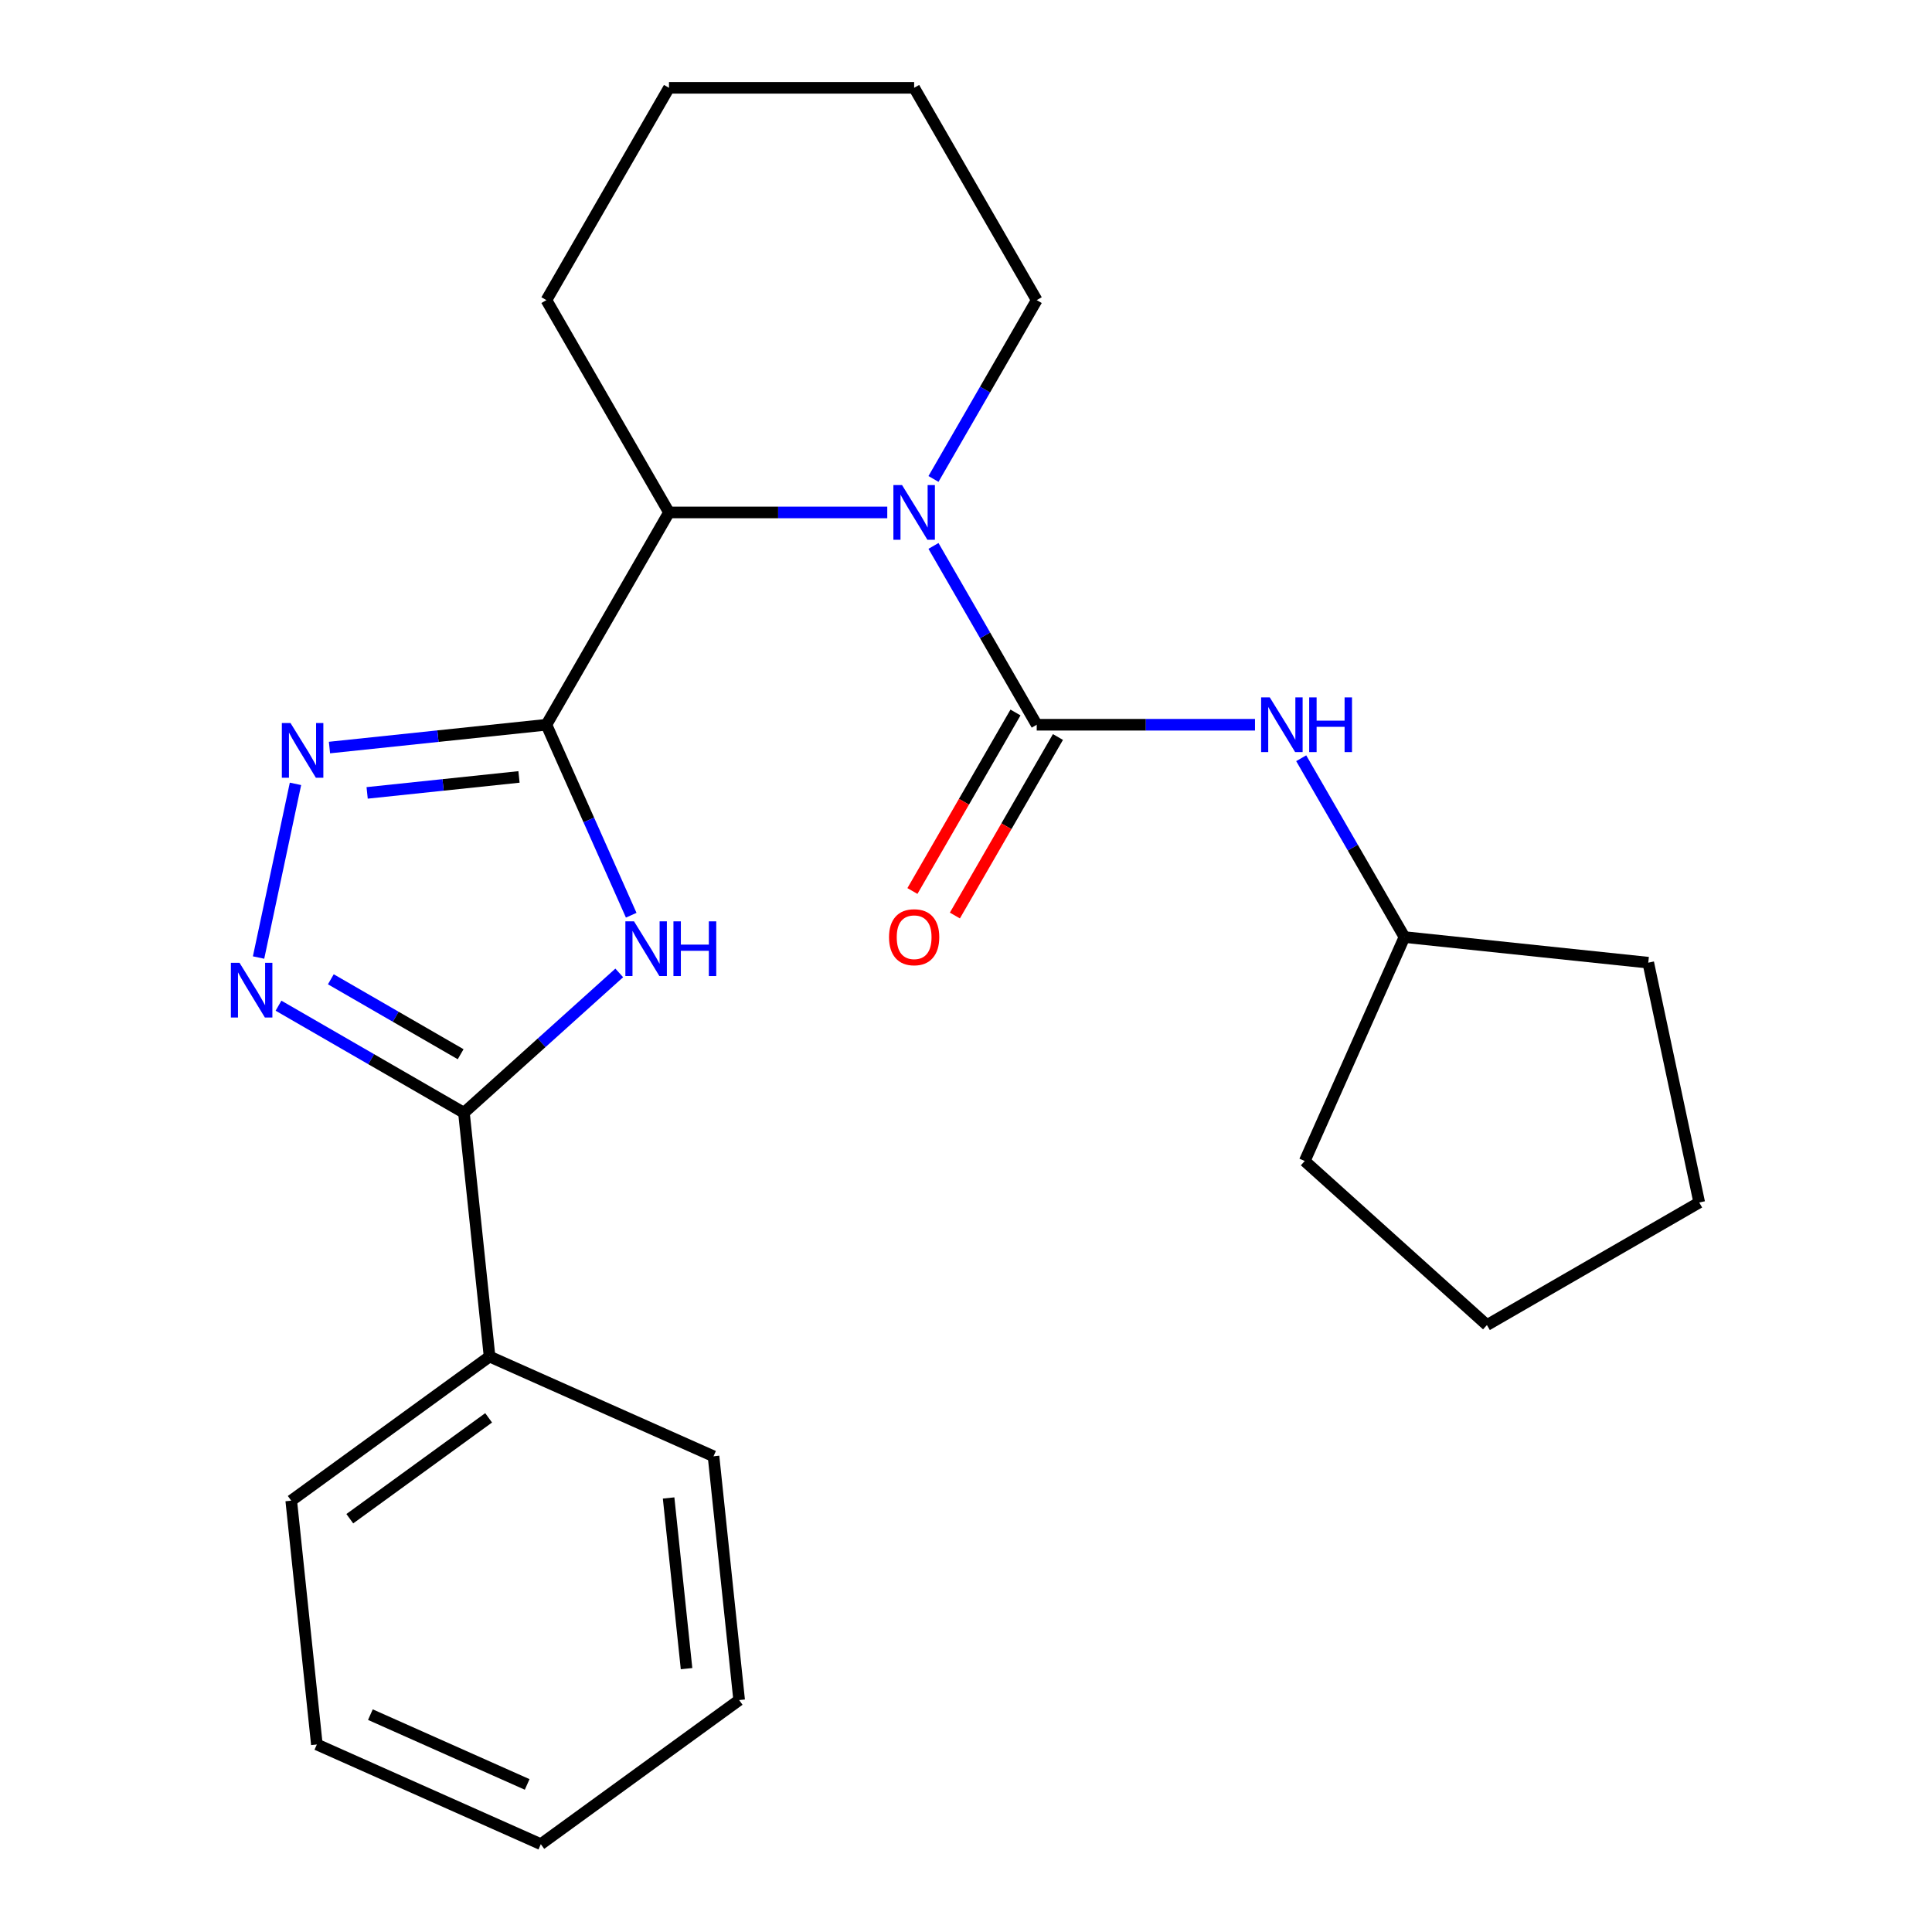 <?xml version='1.0' encoding='iso-8859-1'?>
<svg version='1.1' baseProfile='full'
              xmlns='http://www.w3.org/2000/svg'
                      xmlns:rdkit='http://www.rdkit.org/xml'
                      xmlns:xlink='http://www.w3.org/1999/xlink'
                  xml:space='preserve'
width='1000px' height='1000px' viewBox='0 0 1000 1000'>
<!-- END OF HEADER -->
<rect style='opacity:1.0;fill:#FFFFFF;stroke:none' width='1000' height='1000' x='0' y='0'> </rect>
<path class='bond-0' d='M 282.822,375.128 L 304.769,424.423' style='fill:none;fill-rule:evenodd;stroke:#000000;stroke-width:6px;stroke-linecap:butt;stroke-linejoin:miter;stroke-opacity:1' />
<path class='bond-0' d='M 304.769,424.423 L 326.716,473.717' style='fill:none;fill-rule:evenodd;stroke:#0000FF;stroke-width:6px;stroke-linecap:butt;stroke-linejoin:miter;stroke-opacity:1' />
<path class='bond-1' d='M 282.822,375.128 L 226.68,381.029' style='fill:none;fill-rule:evenodd;stroke:#000000;stroke-width:6px;stroke-linecap:butt;stroke-linejoin:miter;stroke-opacity:1' />
<path class='bond-1' d='M 226.68,381.029 L 170.538,386.93' style='fill:none;fill-rule:evenodd;stroke:#0000FF;stroke-width:6px;stroke-linecap:butt;stroke-linejoin:miter;stroke-opacity:1' />
<path class='bond-1' d='M 268.632,402.138 L 229.332,406.268' style='fill:none;fill-rule:evenodd;stroke:#000000;stroke-width:6px;stroke-linecap:butt;stroke-linejoin:miter;stroke-opacity:1' />
<path class='bond-1' d='M 229.332,406.268 L 190.033,410.399' style='fill:none;fill-rule:evenodd;stroke:#0000FF;stroke-width:6px;stroke-linecap:butt;stroke-linejoin:miter;stroke-opacity:1' />
<path class='bond-2' d='M 282.822,375.128 L 346.267,265.237' style='fill:none;fill-rule:evenodd;stroke:#000000;stroke-width:6px;stroke-linecap:butt;stroke-linejoin:miter;stroke-opacity:1' />
<path class='bond-3' d='M 320.521,503.576 L 280.328,539.766' style='fill:none;fill-rule:evenodd;stroke:#0000FF;stroke-width:6px;stroke-linecap:butt;stroke-linejoin:miter;stroke-opacity:1' />
<path class='bond-3' d='M 280.328,539.766 L 240.134,575.956' style='fill:none;fill-rule:evenodd;stroke:#000000;stroke-width:6px;stroke-linecap:butt;stroke-linejoin:miter;stroke-opacity:1' />
<path class='bond-4' d='M 536.605,375.128 L 509.885,328.849' style='fill:none;fill-rule:evenodd;stroke:#000000;stroke-width:6px;stroke-linecap:butt;stroke-linejoin:miter;stroke-opacity:1' />
<path class='bond-4' d='M 509.885,328.849 L 483.166,282.569' style='fill:none;fill-rule:evenodd;stroke:#0000FF;stroke-width:6px;stroke-linecap:butt;stroke-linejoin:miter;stroke-opacity:1' />
<path class='bond-5' d='M 536.605,375.128 L 593.094,375.128' style='fill:none;fill-rule:evenodd;stroke:#000000;stroke-width:6px;stroke-linecap:butt;stroke-linejoin:miter;stroke-opacity:1' />
<path class='bond-5' d='M 593.094,375.128 L 649.584,375.128' style='fill:none;fill-rule:evenodd;stroke:#0000FF;stroke-width:6px;stroke-linecap:butt;stroke-linejoin:miter;stroke-opacity:1' />
<path class='bond-6' d='M 525.616,368.784 L 498.942,414.983' style='fill:none;fill-rule:evenodd;stroke:#000000;stroke-width:6px;stroke-linecap:butt;stroke-linejoin:miter;stroke-opacity:1' />
<path class='bond-6' d='M 498.942,414.983 L 472.269,461.183' style='fill:none;fill-rule:evenodd;stroke:#FF0000;stroke-width:6px;stroke-linecap:butt;stroke-linejoin:miter;stroke-opacity:1' />
<path class='bond-6' d='M 547.594,381.473 L 520.921,427.672' style='fill:none;fill-rule:evenodd;stroke:#000000;stroke-width:6px;stroke-linecap:butt;stroke-linejoin:miter;stroke-opacity:1' />
<path class='bond-6' d='M 520.921,427.672 L 494.247,473.872' style='fill:none;fill-rule:evenodd;stroke:#FF0000;stroke-width:6px;stroke-linecap:butt;stroke-linejoin:miter;stroke-opacity:1' />
<path class='bond-7' d='M 459.247,265.237 L 402.757,265.237' style='fill:none;fill-rule:evenodd;stroke:#0000FF;stroke-width:6px;stroke-linecap:butt;stroke-linejoin:miter;stroke-opacity:1' />
<path class='bond-7' d='M 402.757,265.237 L 346.267,265.237' style='fill:none;fill-rule:evenodd;stroke:#000000;stroke-width:6px;stroke-linecap:butt;stroke-linejoin:miter;stroke-opacity:1' />
<path class='bond-8' d='M 483.166,247.905 L 509.885,201.625' style='fill:none;fill-rule:evenodd;stroke:#0000FF;stroke-width:6px;stroke-linecap:butt;stroke-linejoin:miter;stroke-opacity:1' />
<path class='bond-8' d='M 509.885,201.625 L 536.605,155.346' style='fill:none;fill-rule:evenodd;stroke:#000000;stroke-width:6px;stroke-linecap:butt;stroke-linejoin:miter;stroke-opacity:1' />
<path class='bond-9' d='M 152.941,405.724 L 133.833,495.621' style='fill:none;fill-rule:evenodd;stroke:#0000FF;stroke-width:6px;stroke-linecap:butt;stroke-linejoin:miter;stroke-opacity:1' />
<path class='bond-10' d='M 144.155,520.543 L 192.145,548.25' style='fill:none;fill-rule:evenodd;stroke:#0000FF;stroke-width:6px;stroke-linecap:butt;stroke-linejoin:miter;stroke-opacity:1' />
<path class='bond-10' d='M 192.145,548.25 L 240.134,575.956' style='fill:none;fill-rule:evenodd;stroke:#000000;stroke-width:6px;stroke-linecap:butt;stroke-linejoin:miter;stroke-opacity:1' />
<path class='bond-10' d='M 171.241,506.877 L 204.834,526.271' style='fill:none;fill-rule:evenodd;stroke:#0000FF;stroke-width:6px;stroke-linecap:butt;stroke-linejoin:miter;stroke-opacity:1' />
<path class='bond-10' d='M 204.834,526.271 L 238.427,545.666' style='fill:none;fill-rule:evenodd;stroke:#000000;stroke-width:6px;stroke-linecap:butt;stroke-linejoin:miter;stroke-opacity:1' />
<path class='bond-11' d='M 240.134,575.956 L 253.398,702.153' style='fill:none;fill-rule:evenodd;stroke:#000000;stroke-width:6px;stroke-linecap:butt;stroke-linejoin:miter;stroke-opacity:1' />
<path class='bond-12' d='M 346.267,265.237 L 282.822,155.346' style='fill:none;fill-rule:evenodd;stroke:#000000;stroke-width:6px;stroke-linecap:butt;stroke-linejoin:miter;stroke-opacity:1' />
<path class='bond-13' d='M 673.503,392.461 L 700.222,438.74' style='fill:none;fill-rule:evenodd;stroke:#0000FF;stroke-width:6px;stroke-linecap:butt;stroke-linejoin:miter;stroke-opacity:1' />
<path class='bond-13' d='M 700.222,438.74 L 726.942,485.02' style='fill:none;fill-rule:evenodd;stroke:#000000;stroke-width:6px;stroke-linecap:butt;stroke-linejoin:miter;stroke-opacity:1' />
<path class='bond-14' d='M 253.398,702.153 L 150.741,776.738' style='fill:none;fill-rule:evenodd;stroke:#000000;stroke-width:6px;stroke-linecap:butt;stroke-linejoin:miter;stroke-opacity:1' />
<path class='bond-14' d='M 252.917,733.872 L 181.056,786.081' style='fill:none;fill-rule:evenodd;stroke:#000000;stroke-width:6px;stroke-linecap:butt;stroke-linejoin:miter;stroke-opacity:1' />
<path class='bond-15' d='M 253.398,702.153 L 369.319,753.764' style='fill:none;fill-rule:evenodd;stroke:#000000;stroke-width:6px;stroke-linecap:butt;stroke-linejoin:miter;stroke-opacity:1' />
<path class='bond-16' d='M 536.605,155.346 L 473.159,45.455' style='fill:none;fill-rule:evenodd;stroke:#000000;stroke-width:6px;stroke-linecap:butt;stroke-linejoin:miter;stroke-opacity:1' />
<path class='bond-17' d='M 726.942,485.02 L 853.138,498.283' style='fill:none;fill-rule:evenodd;stroke:#000000;stroke-width:6px;stroke-linecap:butt;stroke-linejoin:miter;stroke-opacity:1' />
<path class='bond-18' d='M 726.942,485.02 L 675.33,600.941' style='fill:none;fill-rule:evenodd;stroke:#000000;stroke-width:6px;stroke-linecap:butt;stroke-linejoin:miter;stroke-opacity:1' />
<path class='bond-19' d='M 282.822,155.346 L 346.267,45.455' style='fill:none;fill-rule:evenodd;stroke:#000000;stroke-width:6px;stroke-linecap:butt;stroke-linejoin:miter;stroke-opacity:1' />
<path class='bond-20' d='M 150.741,776.738 L 164.005,902.934' style='fill:none;fill-rule:evenodd;stroke:#000000;stroke-width:6px;stroke-linecap:butt;stroke-linejoin:miter;stroke-opacity:1' />
<path class='bond-21' d='M 369.319,753.764 L 382.583,879.961' style='fill:none;fill-rule:evenodd;stroke:#000000;stroke-width:6px;stroke-linecap:butt;stroke-linejoin:miter;stroke-opacity:1' />
<path class='bond-21' d='M 346.07,775.346 L 355.354,863.684' style='fill:none;fill-rule:evenodd;stroke:#000000;stroke-width:6px;stroke-linecap:butt;stroke-linejoin:miter;stroke-opacity:1' />
<path class='bond-22' d='M 853.138,498.283 L 879.52,622.402' style='fill:none;fill-rule:evenodd;stroke:#000000;stroke-width:6px;stroke-linecap:butt;stroke-linejoin:miter;stroke-opacity:1' />
<path class='bond-23' d='M 675.33,600.941 L 769.629,685.848' style='fill:none;fill-rule:evenodd;stroke:#000000;stroke-width:6px;stroke-linecap:butt;stroke-linejoin:miter;stroke-opacity:1' />
<path class='bond-24' d='M 473.159,45.455 L 346.267,45.455' style='fill:none;fill-rule:evenodd;stroke:#000000;stroke-width:6px;stroke-linecap:butt;stroke-linejoin:miter;stroke-opacity:1' />
<path class='bond-25' d='M 382.583,879.961 L 279.926,954.545' style='fill:none;fill-rule:evenodd;stroke:#000000;stroke-width:6px;stroke-linecap:butt;stroke-linejoin:miter;stroke-opacity:1' />
<path class='bond-26' d='M 164.005,902.934 L 279.926,954.545' style='fill:none;fill-rule:evenodd;stroke:#000000;stroke-width:6px;stroke-linecap:butt;stroke-linejoin:miter;stroke-opacity:1' />
<path class='bond-26' d='M 191.715,887.492 L 272.86,923.62' style='fill:none;fill-rule:evenodd;stroke:#000000;stroke-width:6px;stroke-linecap:butt;stroke-linejoin:miter;stroke-opacity:1' />
<path class='bond-27' d='M 769.629,685.848 L 879.52,622.402' style='fill:none;fill-rule:evenodd;stroke:#000000;stroke-width:6px;stroke-linecap:butt;stroke-linejoin:miter;stroke-opacity:1' />
<path  class='atom-1' d='M 328.173 476.889
L 337.453 491.889
Q 338.373 493.369, 339.853 496.049
Q 341.333 498.729, 341.413 498.889
L 341.413 476.889
L 345.173 476.889
L 345.173 505.209
L 341.293 505.209
L 331.333 488.809
Q 330.173 486.889, 328.933 484.689
Q 327.733 482.489, 327.373 481.809
L 327.373 505.209
L 323.693 505.209
L 323.693 476.889
L 328.173 476.889
' fill='#0000FF'/>
<path  class='atom-1' d='M 348.573 476.889
L 352.413 476.889
L 352.413 488.929
L 366.893 488.929
L 366.893 476.889
L 370.733 476.889
L 370.733 505.209
L 366.893 505.209
L 366.893 492.129
L 352.413 492.129
L 352.413 505.209
L 348.573 505.209
L 348.573 476.889
' fill='#0000FF'/>
<path  class='atom-3' d='M 466.899 251.077
L 476.179 266.077
Q 477.099 267.557, 478.579 270.237
Q 480.059 272.917, 480.139 273.077
L 480.139 251.077
L 483.899 251.077
L 483.899 279.397
L 480.019 279.397
L 470.059 262.997
Q 468.899 261.077, 467.659 258.877
Q 466.459 256.677, 466.099 255.997
L 466.099 279.397
L 462.419 279.397
L 462.419 251.077
L 466.899 251.077
' fill='#0000FF'/>
<path  class='atom-4' d='M 150.365 374.232
L 159.645 389.232
Q 160.565 390.712, 162.045 393.392
Q 163.525 396.072, 163.605 396.232
L 163.605 374.232
L 167.365 374.232
L 167.365 402.552
L 163.485 402.552
L 153.525 386.152
Q 152.365 384.232, 151.125 382.032
Q 149.925 379.832, 149.565 379.152
L 149.565 402.552
L 145.885 402.552
L 145.885 374.232
L 150.365 374.232
' fill='#0000FF'/>
<path  class='atom-5' d='M 123.983 498.351
L 133.263 513.351
Q 134.183 514.831, 135.663 517.511
Q 137.143 520.191, 137.223 520.351
L 137.223 498.351
L 140.983 498.351
L 140.983 526.671
L 137.103 526.671
L 127.143 510.271
Q 125.983 508.351, 124.743 506.151
Q 123.543 503.951, 123.183 503.271
L 123.183 526.671
L 119.503 526.671
L 119.503 498.351
L 123.983 498.351
' fill='#0000FF'/>
<path  class='atom-8' d='M 657.236 360.968
L 666.516 375.968
Q 667.436 377.448, 668.916 380.128
Q 670.396 382.808, 670.476 382.968
L 670.476 360.968
L 674.236 360.968
L 674.236 389.288
L 670.356 389.288
L 660.396 372.888
Q 659.236 370.968, 657.996 368.768
Q 656.796 366.568, 656.436 365.888
L 656.436 389.288
L 652.756 389.288
L 652.756 360.968
L 657.236 360.968
' fill='#0000FF'/>
<path  class='atom-8' d='M 677.636 360.968
L 681.476 360.968
L 681.476 373.008
L 695.956 373.008
L 695.956 360.968
L 699.796 360.968
L 699.796 389.288
L 695.956 389.288
L 695.956 376.208
L 681.476 376.208
L 681.476 389.288
L 677.636 389.288
L 677.636 360.968
' fill='#0000FF'/>
<path  class='atom-9' d='M 460.159 485.1
Q 460.159 478.3, 463.519 474.5
Q 466.879 470.7, 473.159 470.7
Q 479.439 470.7, 482.799 474.5
Q 486.159 478.3, 486.159 485.1
Q 486.159 491.98, 482.759 495.9
Q 479.359 499.78, 473.159 499.78
Q 466.919 499.78, 463.519 495.9
Q 460.159 492.02, 460.159 485.1
M 473.159 496.58
Q 477.479 496.58, 479.799 493.7
Q 482.159 490.78, 482.159 485.1
Q 482.159 479.54, 479.799 476.74
Q 477.479 473.9, 473.159 473.9
Q 468.839 473.9, 466.479 476.7
Q 464.159 479.5, 464.159 485.1
Q 464.159 490.82, 466.479 493.7
Q 468.839 496.58, 473.159 496.58
' fill='#FF0000'/>
</svg>
